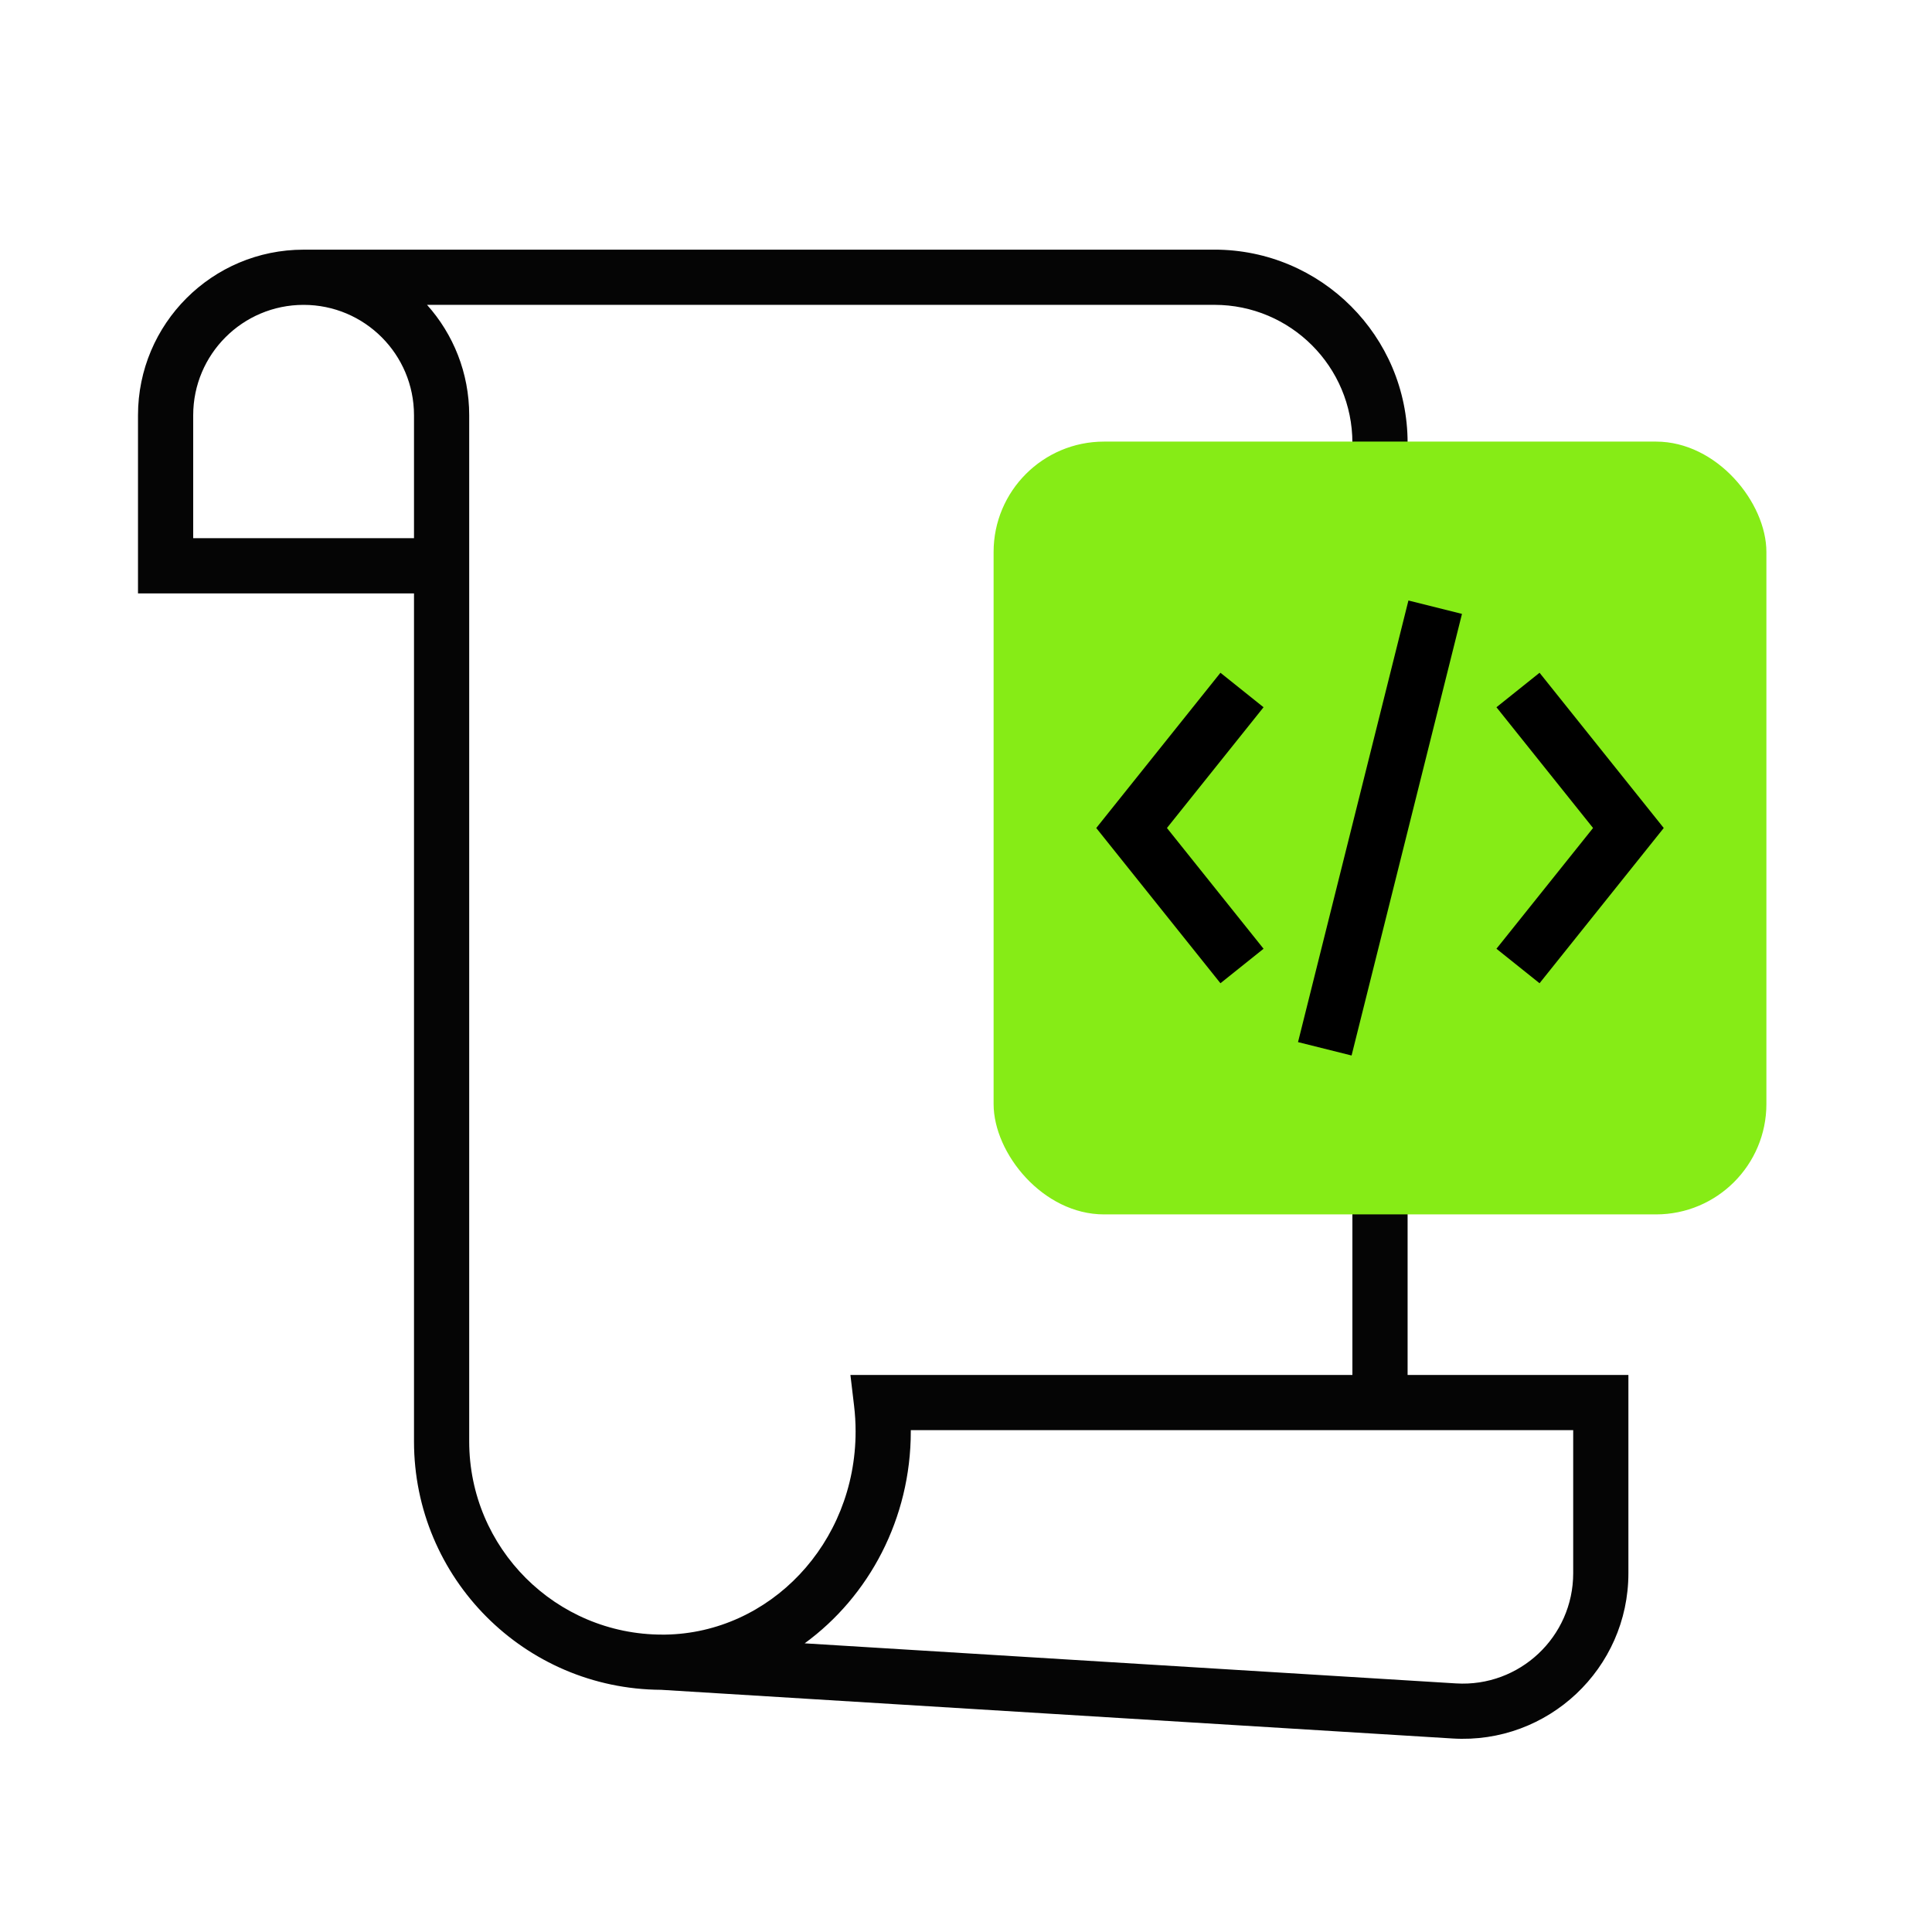<svg width="70" height="70" viewBox="0 0 70 70" fill="none" xmlns="http://www.w3.org/2000/svg">
<path fill-rule="evenodd" clip-rule="evenodd" d="M11 9.046V9.045H44C47.866 9.045 51 12.179 51 16.045V49.817H58H59V50.817V57C59 60.459 56.084 63.201 52.632 62.989L23.953 61.225C19.004 61.2 15 57.18 15 52.225V21.5H6H5V20.5V15.046C5 11.732 7.686 9.046 11 9.046ZM17 15.046V19.499V20.499V20.5V21.499V21.5V52.225C17 56.091 20.134 59.225 24 59.225H24.107C27.884 59.165 31 55.933 31 51.863C31 51.548 30.981 51.239 30.945 50.936L30.812 49.817H31.938H49V16.045C49 13.284 46.761 11.045 44 11.045H15.472C16.422 12.106 17 13.508 17 15.045V15.046ZM15 15.046C15 12.837 13.209 11.046 11 11.046C8.791 11.046 7 12.837 7 15.046V19.5H11V19.499L15 19.499V15.046ZM33 51.817L33 51.863C33 55.022 31.487 57.841 29.154 59.541L52.755 60.993C55.056 61.134 57 59.306 57 57V51.817H33Z" fill="#050505"/>
<rect x="36" y="16" width="28" height="28" rx="4" fill="#86EC16"/>
<path d="M48 38L52 22" stroke="black" stroke-width="2"/>
<path d="M45 25L41 30L45 35" stroke="black" stroke-width="2"/>
<path d="M55 25L59 30L55 35" stroke="black" stroke-width="2"/>
</svg>
